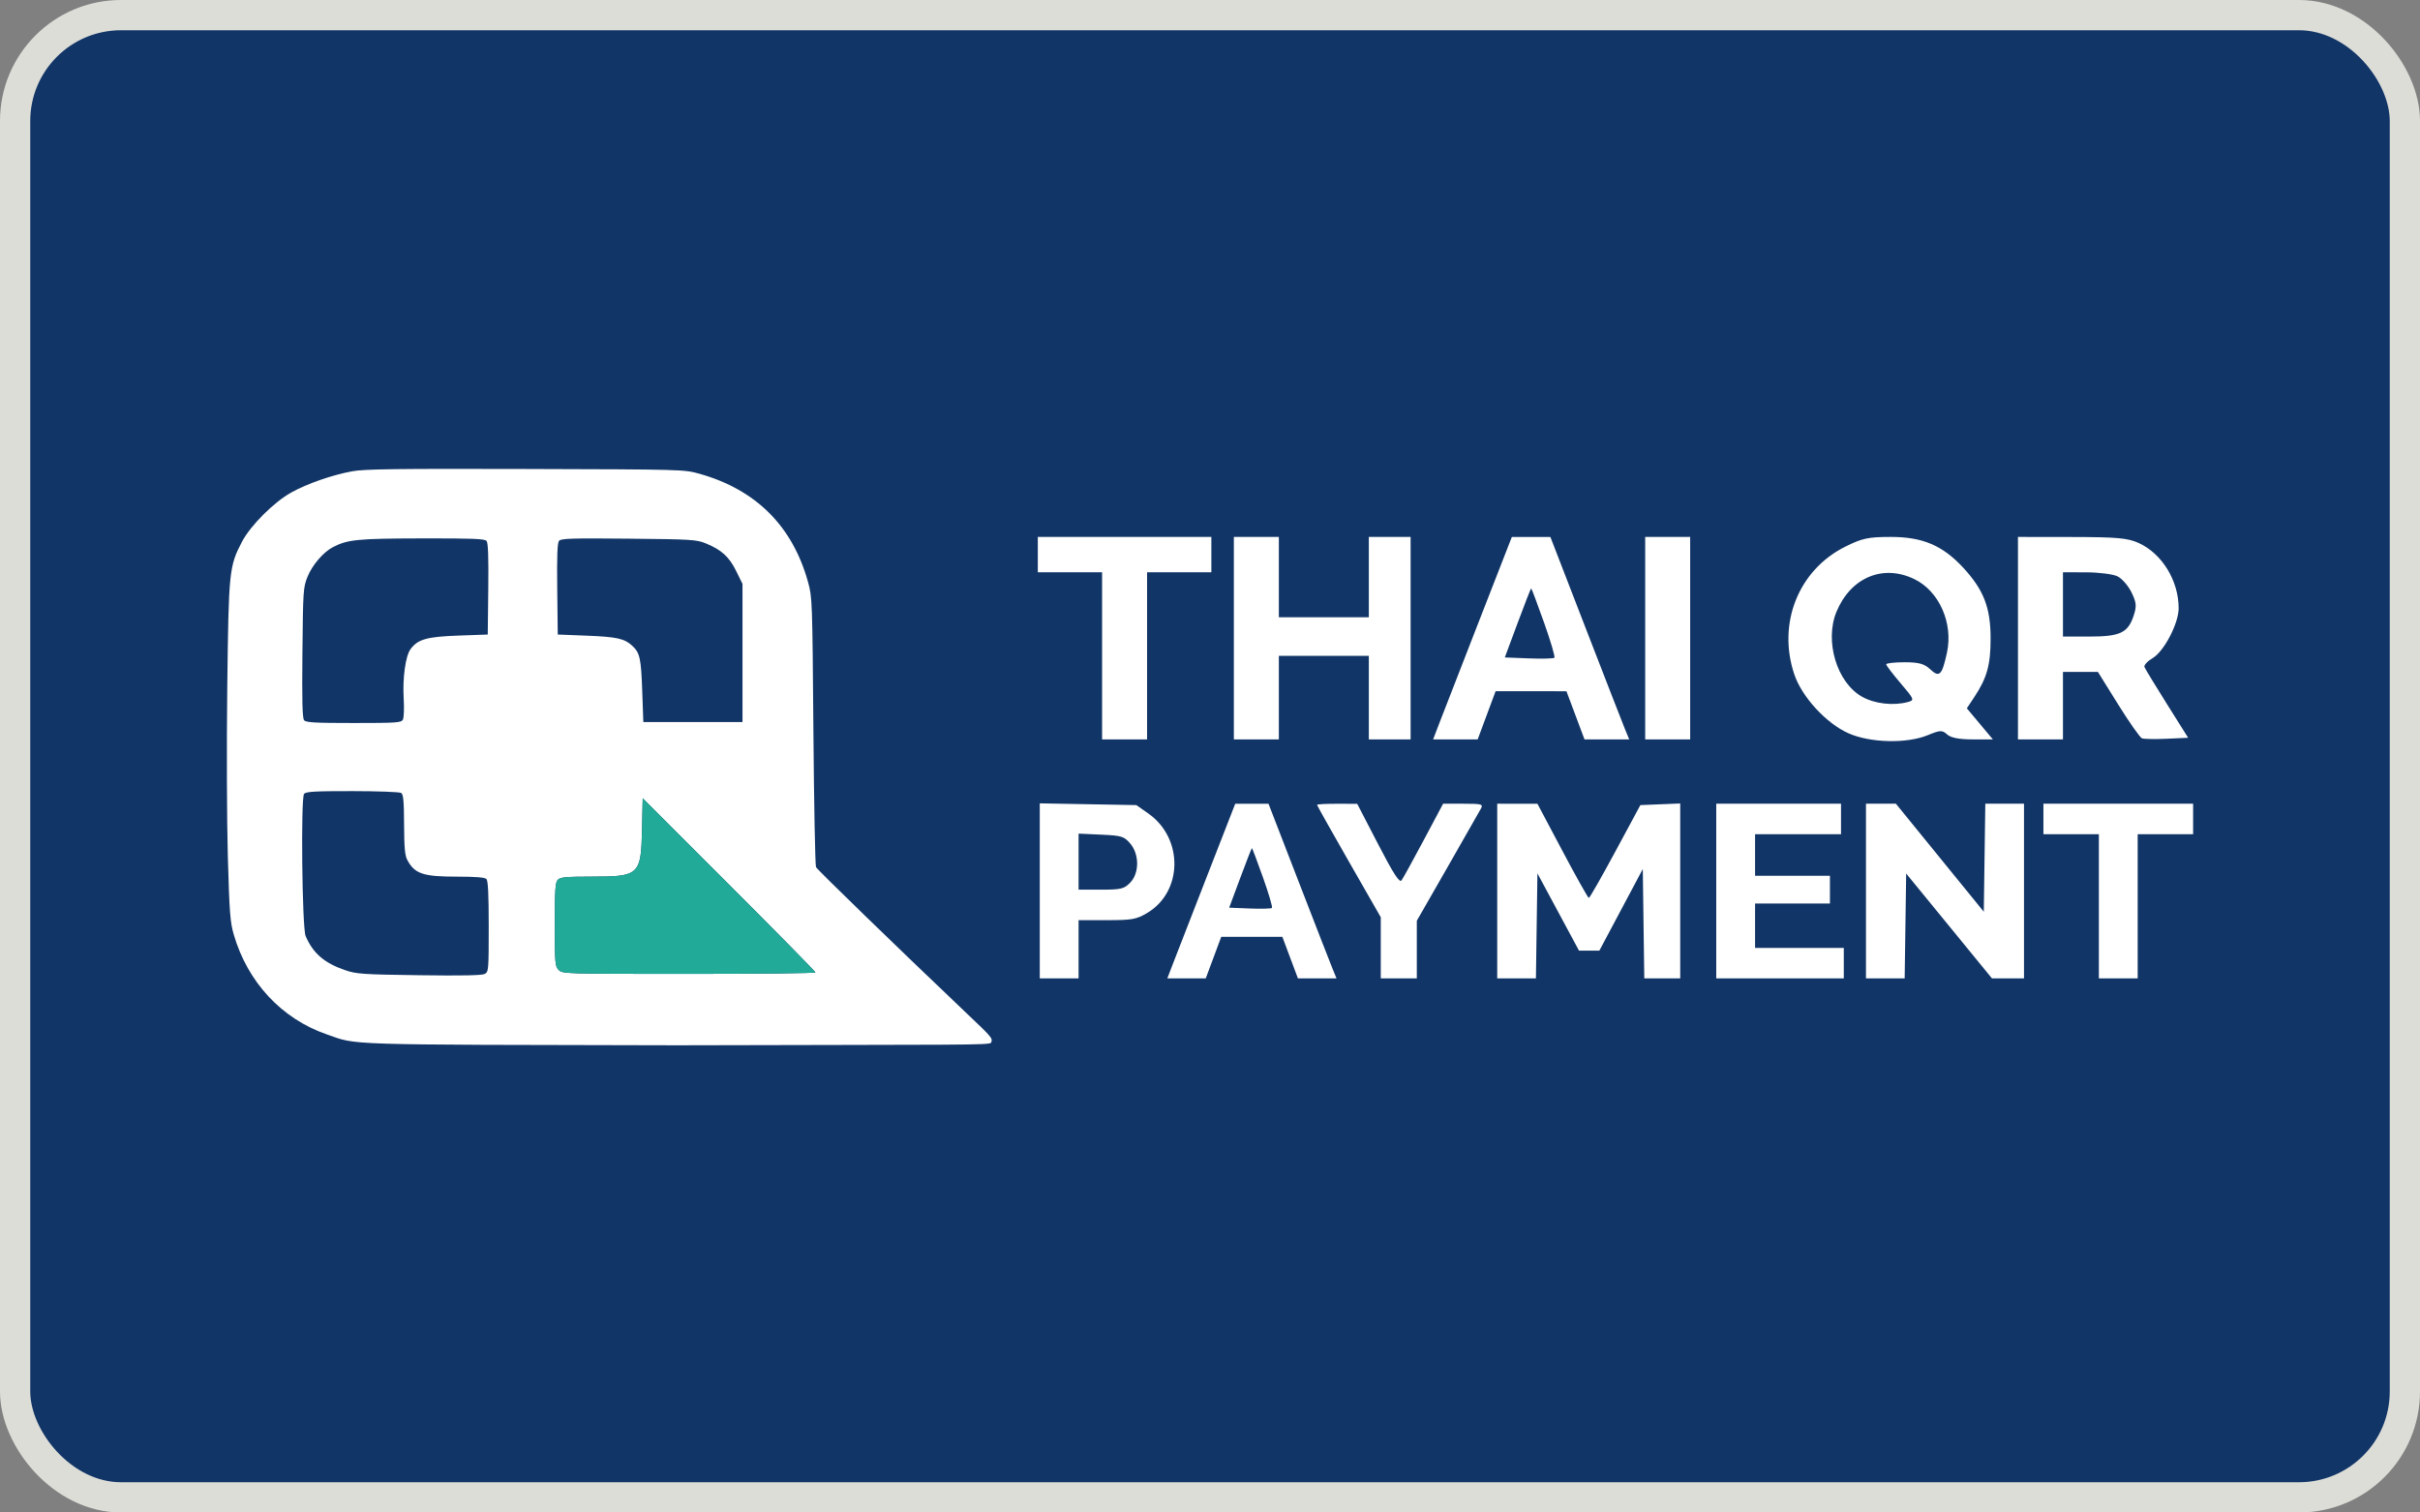 <svg width="160" height="100" viewBox="0 0 160 100" fill="none" xmlns="http://www.w3.org/2000/svg">
<rect x="0" y="0" width="160" height="100" fill="#808080" stroke="none"/>
<rect x="1" y="1" width="158" height="98" rx="7" fill="#113566"/>
<path fill-rule="evenodd" clip-rule="evenodd" d="M68.616 37.837H72.866V48.886H75.84V37.837H80.09V35.5H68.616V37.837ZM81.577 48.886H84.552V43.361H90.501V48.886H93.263V35.5H90.501V40.812H84.552V35.5H81.577V48.886ZM97.74 41.185C96.521 44.31 95.35 47.322 95.138 47.877L94.752 48.886H97.698L98.883 45.699L103.567 45.703L104.76 48.886H107.716L107.432 48.195C107.276 47.815 106.104 44.804 104.827 41.503L102.505 35.502L99.956 35.503L97.74 41.185ZM108.773 48.886H111.747V35.5H108.773V48.886ZM121.993 36.148C118.905 37.691 117.499 41.219 118.631 44.586C119.132 46.076 120.738 47.824 122.207 48.479C123.64 49.118 126.057 49.179 127.444 48.611C128.283 48.267 128.408 48.262 128.735 48.558C128.98 48.78 129.527 48.886 130.428 48.886H131.759L130.039 46.831L130.521 46.105C131.372 44.825 131.613 43.959 131.61 42.193C131.606 40.17 131.155 39.005 129.809 37.544C128.445 36.066 127.121 35.5 125.019 35.5C123.516 35.5 123.119 35.585 121.993 36.148ZM133.419 48.886H136.394V44.424H138.704L140.043 46.575C140.779 47.758 141.488 48.766 141.618 48.816C141.748 48.866 142.488 48.878 143.262 48.843L144.67 48.779L143.268 46.548C142.497 45.322 141.828 44.22 141.782 44.1C141.735 43.981 141.977 43.717 142.32 43.515C143.078 43.067 144.043 41.217 144.043 40.211C144.043 38.395 142.944 36.603 141.402 35.902C140.672 35.571 139.98 35.509 136.978 35.505L133.419 35.5V48.886ZM126.567 38.288C128.207 39.082 129.145 41.192 128.726 43.142C128.402 44.645 128.228 44.823 127.627 44.259C127.229 43.885 126.872 43.786 125.916 43.786C125.252 43.786 124.708 43.848 124.708 43.923C124.708 43.998 125.137 44.561 125.66 45.174C126.573 46.242 126.593 46.294 126.138 46.416C125.174 46.674 123.948 46.533 123.115 46.067C121.442 45.133 120.615 42.375 121.426 40.433C122.37 38.175 124.498 37.286 126.567 38.288ZM140.006 38.108C140.298 38.253 140.712 38.729 140.926 39.166C141.253 39.834 141.275 40.077 141.069 40.704C140.693 41.841 140.175 42.087 138.152 42.087H136.394V37.837L137.934 37.84C138.781 37.842 139.714 37.962 140.006 38.108ZM102.078 41.14C102.517 42.372 102.828 43.428 102.77 43.486C102.711 43.545 101.95 43.565 101.078 43.53L99.492 43.468L100.341 41.184C100.808 39.927 101.21 38.9 101.235 38.9C101.26 38.9 101.639 39.908 102.078 41.14Z" fill="white"/>
<path fill-rule="evenodd" clip-rule="evenodd" d="M68.745 64.687H71.311V60.838H73.174C74.835 60.838 75.122 60.788 75.827 60.374C78.209 58.979 78.262 55.431 75.925 53.788L75.131 53.23L68.745 53.115V64.687ZM79.757 58.044C78.705 60.74 77.695 63.338 77.512 63.816L77.178 64.687H79.72L80.743 61.938L84.784 61.941L85.813 64.687H88.364L88.119 64.091C87.984 63.764 86.972 61.166 85.871 58.318L83.868 53.14L81.668 53.142L79.757 58.044ZM87.076 53.212C87.076 53.252 88.024 54.941 89.183 56.965L91.291 60.645V64.687H93.674V60.876L95.708 57.328C96.826 55.377 97.819 53.636 97.914 53.46C98.071 53.168 97.967 53.139 96.749 53.139H95.412L94.131 55.545C93.426 56.869 92.767 58.065 92.666 58.203C92.528 58.392 92.142 57.795 91.108 55.8L89.733 53.145L88.404 53.142C87.674 53.14 87.076 53.172 87.076 53.212ZM98.99 64.687H101.549L101.648 57.743L104.397 62.854H105.742L108.614 57.458L108.713 64.687H111.089V53.123L108.454 53.23L106.799 56.301C105.889 57.989 105.1 59.37 105.046 59.368C104.992 59.367 104.205 57.965 103.298 56.253L101.648 53.141L98.99 53.139V64.687ZM113.471 64.687H121.904V62.671H116.038V59.738H120.987V57.905H116.038V55.155H121.72V53.139H113.471V64.687ZM123.37 64.687H125.928L126.028 57.754L131.699 64.687H133.818V53.139H131.26L131.16 60.28L125.349 53.139H123.37V64.687ZM135.102 55.155H138.768V64.687H141.334V55.155H145V53.139H135.102V55.155ZM74.72 55.763C75.34 56.484 75.335 57.746 74.711 58.371C74.308 58.775 74.107 58.821 72.786 58.821H71.311V55.116L72.796 55.184C74.153 55.245 74.317 55.295 74.72 55.763ZM83.5 58.004C83.878 59.067 84.147 59.978 84.096 60.029C84.046 60.079 83.389 60.096 82.636 60.067L81.268 60.013L82.001 58.042C82.404 56.958 82.751 56.072 82.772 56.072C82.793 56.072 83.121 56.941 83.5 58.004Z" fill="white"/>
<path fill-rule="evenodd" clip-rule="evenodd" d="M23.299 31.157C21.951 31.405 20.315 31.974 19.253 32.564C18.109 33.2 16.564 34.743 16.007 35.805C15.147 37.448 15.118 37.725 15.026 45.425C14.98 49.244 14.997 54.277 15.063 56.611C15.168 60.336 15.216 60.969 15.457 61.794C16.372 64.937 18.618 67.351 21.583 68.381C23.689 69.112 22.225 69.066 44.737 69.111C63.73 69.059 65.458 69.119 65.531 68.93C65.642 68.639 65.601 68.603 63.869 66.957C59.231 62.548 54.041 57.511 53.951 57.331C53.895 57.218 53.817 53.162 53.779 48.318C53.711 39.722 53.703 39.485 53.424 38.482C52.399 34.789 49.989 32.382 46.262 31.328C45.236 31.038 45.205 31.037 34.755 31.008C26.243 30.983 24.092 31.012 23.299 31.157ZM32.17 35.765C32.273 35.889 32.306 36.839 32.282 38.948L32.248 41.953L30.319 42.022C28.219 42.096 27.619 42.266 27.141 42.922C26.809 43.377 26.61 44.827 26.691 46.201C26.729 46.845 26.704 47.462 26.636 47.584C26.525 47.782 26.203 47.803 23.385 47.803C20.833 47.803 20.229 47.77 20.105 47.62C19.992 47.484 19.963 46.317 19.995 43.152C20.035 39.044 20.049 38.837 20.33 38.138C20.642 37.359 21.378 36.502 22.016 36.172C22.987 35.67 23.643 35.606 27.892 35.597C31.248 35.59 32.051 35.622 32.17 35.765ZM46.665 35.927C47.698 36.347 48.208 36.812 48.672 37.754L49.091 38.604V47.739H42.534L42.461 45.682C42.385 43.528 42.305 43.162 41.808 42.701C41.288 42.219 40.793 42.108 38.805 42.029L36.876 41.953L36.842 38.948C36.816 36.758 36.849 35.892 36.961 35.757C37.091 35.6 37.806 35.578 41.56 35.615C45.716 35.655 46.048 35.675 46.665 35.927ZM26.52 52.426C26.669 52.52 26.708 52.939 26.716 54.513C26.724 56.069 26.77 56.563 26.934 56.868C27.426 57.78 27.975 57.961 30.248 57.961C31.442 57.961 32.053 58.01 32.157 58.115C32.269 58.227 32.312 59.106 32.312 61.261C32.312 64.147 32.303 64.257 32.047 64.394C31.865 64.491 30.528 64.517 27.708 64.478C23.954 64.426 23.569 64.4 22.82 64.144C21.441 63.673 20.689 63.023 20.205 61.883C19.974 61.339 19.881 52.756 20.104 52.488C20.229 52.337 20.808 52.304 23.295 52.306C24.966 52.307 26.417 52.361 26.52 52.426ZM53.913 64.293C53.913 64.346 50.152 64.39 45.555 64.39C37.369 64.39 37.192 64.385 36.941 64.133C36.699 63.891 36.683 63.704 36.683 61.12C36.683 58.787 36.714 58.334 36.885 58.163C37.052 57.997 37.44 57.961 39.075 57.961C42.275 57.961 42.384 57.859 42.449 54.823L42.493 52.778L48.203 58.487C51.343 61.627 53.913 64.24 53.913 64.293Z" fill="white"/>
<path d="M45.555 64.39C50.152 64.39 53.913 64.346 53.913 64.293C53.913 64.24 51.343 61.627 48.203 58.487L42.493 52.778L42.449 54.823C42.384 57.859 42.275 57.961 39.075 57.961C37.44 57.961 37.052 57.997 36.885 58.163C36.714 58.334 36.683 58.787 36.683 61.12C36.683 63.704 36.699 63.891 36.941 64.133C37.192 64.385 37.369 64.39 45.555 64.39Z" fill="#21AA97"/>
<rect x="1" y="1" width="158" height="98" rx="7" stroke="#DDDDD8" stroke-width="2"/>
</svg>
